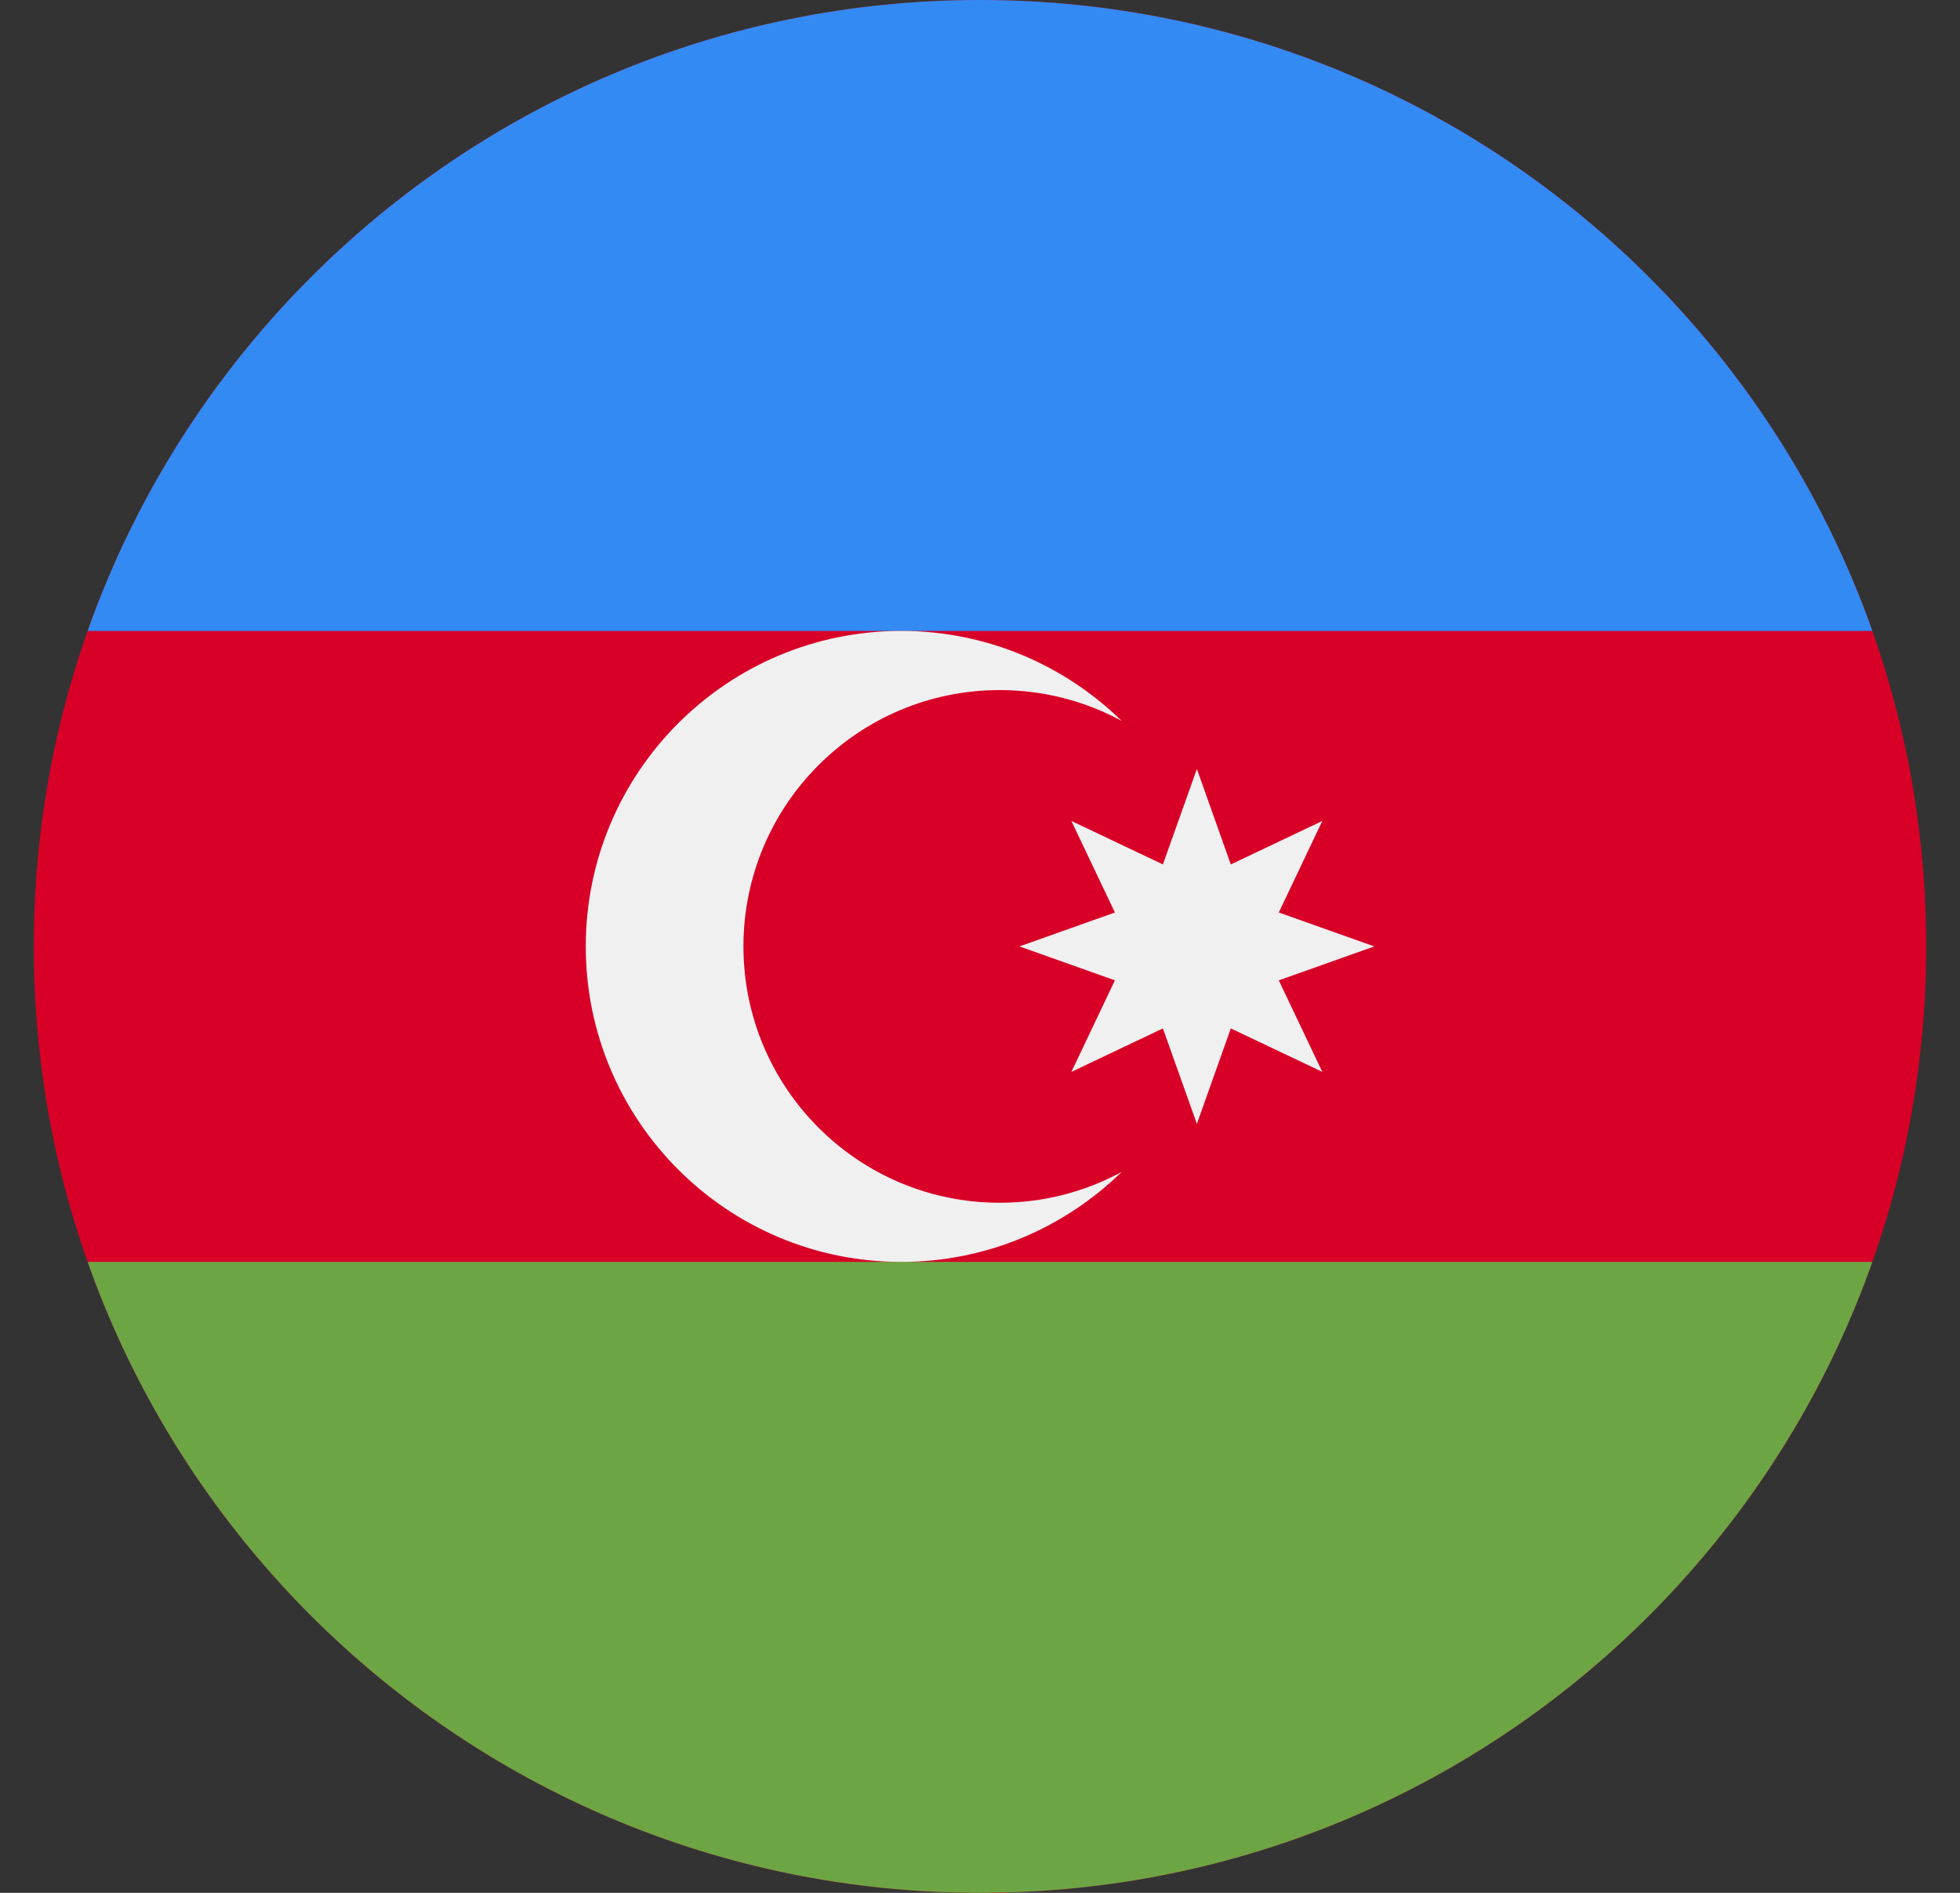 <svg width="29" height="28" viewBox="0 0 29 28" fill="none" xmlns="http://www.w3.org/2000/svg">
<rect x="0" y="0" width="29" height="28" fill="#333333" stroke="none"/>
<g clip-path="url(#clip0_670_1500)">
<path d="M28.5 0H0.5V28H28.5V0Z" fill="#D80027"/>
<path d="M28.5 0H0.5V9.333H28.5V0Z" fill="#338AF3"/>
<path d="M28.5 18.667H0.5V28H28.5V18.667Z" fill="#6DA544"/>
<path d="M14.792 17.792C12.698 17.792 11 16.094 11 14C11 11.906 12.698 10.208 14.792 10.208C15.445 10.208 16.059 10.373 16.596 10.664C15.754 9.841 14.604 9.333 13.334 9.333C10.756 9.333 8.667 11.423 8.667 14C8.667 16.577 10.756 18.667 13.334 18.667C14.604 18.667 15.754 18.159 16.596 17.336C16.059 17.627 15.445 17.792 14.792 17.792Z" fill="#F0F0F0"/>
<path d="M17.709 11.375L18.211 12.787L19.565 12.144L18.921 13.498L20.334 14L18.921 14.502L19.565 15.856L18.211 15.213L17.709 16.625L17.206 15.213L15.852 15.856L16.496 14.502L15.084 14L16.496 13.498L15.852 12.144L17.206 12.787L17.709 11.375Z" fill="#F0F0F0"/>
</g>
<defs>
<clipPath id="clip0_670_1500">
<path d="M0.5 14C0.5 6.268 6.768 0 14.5 0C22.232 0 28.5 6.268 28.5 14C28.5 21.732 22.232 28 14.5 28C6.768 28 0.5 21.732 0.5 14Z" fill="white"/>
</clipPath>
</defs>
</svg>
